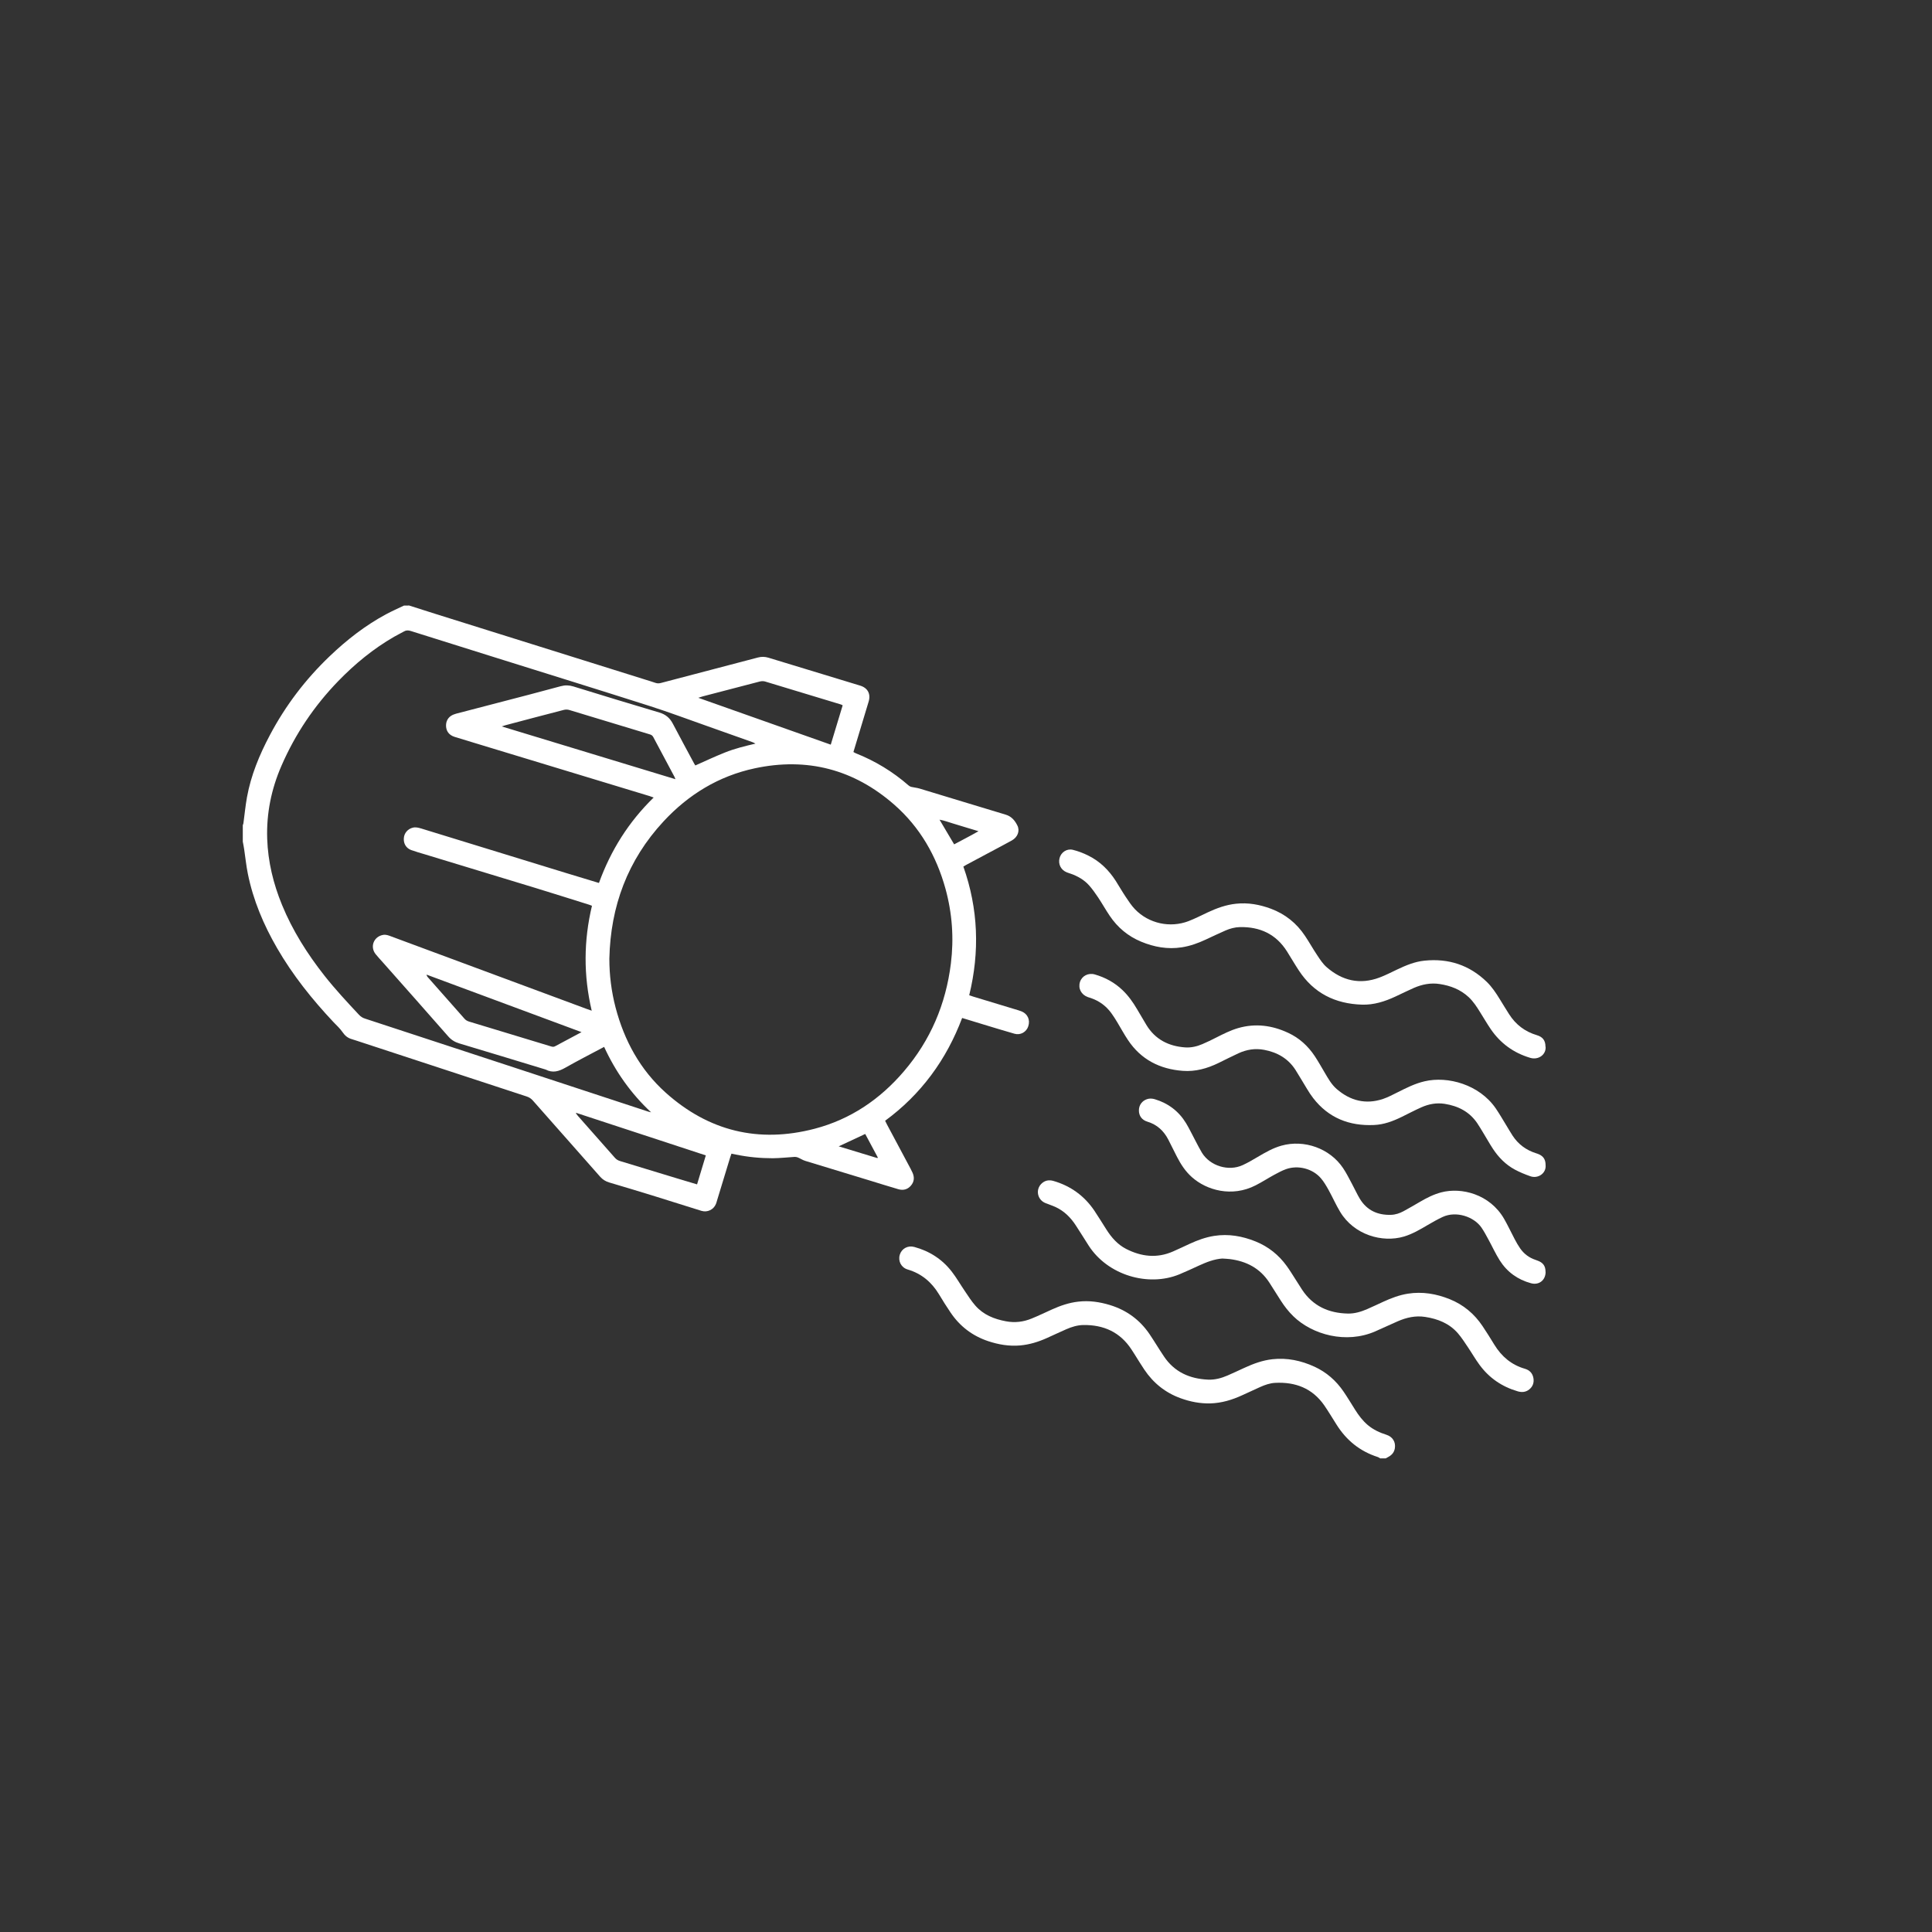 <?xml version="1.0" encoding="UTF-8"?> <svg xmlns="http://www.w3.org/2000/svg" width="300" height="300" viewBox="0 0 300 300" fill="none"><rect x="0" y="0" width="300" height="300" fill="#333333" stroke="none"/><path d="M63.45 94C64.91 94.46 66.36 94.93 67.82 95.39C78.63 98.78 89.45 102.17 100.26 105.55C100.76 105.71 101.26 105.85 101.76 106.03C102.07 106.14 102.35 106.13 102.67 106.04C107.67 104.72 112.68 103.42 117.68 102.1C118.24 101.95 118.77 101.96 119.33 102.13C124.07 103.58 128.82 105.01 133.56 106.46C134.75 106.82 135.24 107.76 134.88 108.95C134.09 111.54 133.31 114.14 132.52 116.77C132.64 116.84 132.75 116.91 132.87 116.96C135.89 118.16 138.63 119.82 141.08 121.96C141.2 122.07 141.37 122.16 141.52 122.19C141.93 122.29 142.36 122.32 142.77 122.44C147.24 123.79 151.7 125.16 156.17 126.5C157.07 126.77 157.6 127.42 157.98 128.19C158.4 129.04 158.01 130.01 157.11 130.51C156.03 131.11 154.93 131.68 153.83 132.27C152.56 132.95 151.3 133.62 150.03 134.3C149.9 134.37 149.77 134.46 149.59 134.56C151.91 141.12 152.15 147.78 150.5 154.54C150.75 154.63 150.95 154.7 151.15 154.76C153.5 155.47 155.86 156.19 158.21 156.9C158.38 156.95 158.54 157.01 158.7 157.08C159.52 157.44 160.01 158.32 159.67 159.36C159.38 160.26 158.45 160.78 157.54 160.52C155.88 160.05 154.24 159.54 152.58 159.04C151.54 158.73 150.51 158.41 149.4 158.07C148.2 161.25 146.63 164.22 144.6 166.94C142.58 169.65 140.21 172 137.44 174.03C137.55 174.25 137.64 174.45 137.75 174.65C138.96 176.93 140.18 179.2 141.39 181.47C141.5 181.67 141.6 181.88 141.7 182.1C142.02 182.82 141.96 183.51 141.44 184.11C140.92 184.71 140.24 184.88 139.49 184.66C137.98 184.22 136.49 183.75 134.99 183.29C131.67 182.28 128.35 181.28 125.04 180.26C124.64 180.14 124.28 179.89 123.89 179.73C123.74 179.67 123.57 179.64 123.41 179.64C122.27 179.71 121.13 179.84 119.99 179.85C118.07 179.85 116.16 179.67 114.27 179.28C114.06 179.24 113.85 179.2 113.58 179.14C113.51 179.34 113.44 179.53 113.38 179.72C112.7 181.96 112.01 184.2 111.33 186.45C111.28 186.62 111.24 186.79 111.17 186.95C110.81 187.84 109.83 188.3 108.92 188.02C106.54 187.28 104.16 186.52 101.77 185.78C99.38 185.04 96.99 184.32 94.59 183.61C94.03 183.44 93.58 183.16 93.19 182.72C89.72 178.78 86.23 174.85 82.75 170.9C82.47 170.58 82.16 170.38 81.75 170.25C72.95 167.37 64.15 164.48 55.35 161.59C55.11 161.51 54.87 161.43 54.63 161.36C54 161.18 53.56 160.82 53.19 160.27C52.8 159.7 52.27 159.22 51.79 158.72C48.47 155.19 45.46 151.43 43.03 147.23C40.93 143.6 39.31 139.78 38.48 135.65C38.23 134.42 38.11 133.16 37.92 131.92C37.86 131.51 37.78 131.1 37.7 130.69C37.7 129.84 37.7 128.98 37.7 128.13C37.74 128.03 37.79 127.92 37.8 127.82C37.98 126.48 38.11 125.13 38.35 123.79C38.97 120.38 40.28 117.22 41.89 114.18C44.33 109.56 47.45 105.46 51.23 101.86C53.86 99.35 56.72 97.12 59.93 95.39C60.84 94.9 61.8 94.48 62.74 94.03C62.97 94.03 63.21 94.03 63.44 94.03L63.45 94ZM94.62 148.86C94.62 151.44 94.94 153.97 95.59 156.46C96.94 161.59 99.4 166.1 103.36 169.66C110.04 175.65 117.81 177.54 126.5 175.27C132.07 173.81 136.65 170.7 140.37 166.34C144.49 161.52 146.87 155.92 147.65 149.63C148.14 145.69 147.86 141.81 146.81 137.99C145.4 132.9 142.86 128.46 138.87 124.96C132.6 119.46 125.32 117.56 117.17 119.31C111.58 120.51 106.88 123.39 103.02 127.56C97.46 133.56 94.8 140.73 94.62 148.86ZM93.01 137.09C94.85 132.02 97.63 127.61 101.5 123.84C101.24 123.75 101.05 123.67 100.85 123.61C91.86 120.88 82.87 118.15 73.87 115.42C72.78 115.09 71.68 114.76 70.59 114.42C69.7 114.14 69.24 113.49 69.26 112.6C69.28 111.76 69.78 111.13 70.64 110.88C70.71 110.86 70.79 110.83 70.86 110.81C73 110.25 75.13 109.69 77.27 109.14C80.53 108.29 83.8 107.45 87.05 106.56C87.75 106.37 88.36 106.39 89.03 106.59C93.47 107.96 97.92 109.32 102.38 110.64C103.35 110.93 104 111.47 104.46 112.34C105.55 114.42 106.67 116.48 107.78 118.55C107.85 118.68 107.94 118.8 107.97 118.86C109.52 118.17 111.01 117.47 112.54 116.86C114.07 116.24 115.69 115.85 117.31 115.47C117.12 115.35 116.92 115.27 116.73 115.2C114.47 114.4 112.2 113.59 109.94 112.79C106.92 111.73 103.93 110.6 100.89 109.63C92.9 107.08 84.88 104.6 76.88 102.09C72.52 100.72 68.15 99.36 63.79 97.98C63.39 97.85 63.05 97.85 62.69 98.07C62.21 98.35 61.69 98.59 61.21 98.87C57.98 100.73 55.12 103.08 52.53 105.75C48.79 109.61 45.84 113.99 43.7 118.92C42.13 122.53 41.36 126.3 41.49 130.24C41.61 133.81 42.44 137.22 43.79 140.51C45.43 144.51 47.72 148.12 50.38 151.5C52.05 153.62 53.89 155.59 55.73 157.56C56.01 157.86 56.3 158.05 56.68 158.17C64.4 160.7 72.11 163.23 79.82 165.76C86.78 168.05 93.74 170.33 100.69 172.62C100.82 172.66 100.96 172.68 101.1 172.72C97.98 169.81 95.58 166.42 93.81 162.56C91.75 163.66 89.74 164.68 87.79 165.79C86.77 166.37 85.81 166.65 84.73 166.08C80.26 164.72 75.8 163.36 71.32 162.02C70.63 161.81 70.08 161.48 69.6 160.93C66.24 157.09 62.85 153.28 59.47 149.46C59.08 149.02 58.68 148.6 58.32 148.15C57.41 146.99 58.05 145.42 59.49 145.17C59.94 145.09 60.33 145.25 60.73 145.4C70.87 149.16 81 152.92 91.14 156.68C91.35 156.76 91.56 156.83 91.88 156.94C90.59 151.45 90.63 146.05 91.92 140.65C91.75 140.59 91.61 140.52 91.47 140.48C88.66 139.6 85.85 138.71 83.04 137.85C77.35 136.11 71.66 134.39 65.97 132.66C65.27 132.45 64.55 132.25 63.86 132C63.06 131.71 62.63 130.98 62.71 130.12C62.77 129.35 63.33 128.71 64.1 128.52C64.55 128.41 64.98 128.52 65.41 128.65C72.87 130.95 80.33 133.24 87.8 135.53C89.5 136.05 91.21 136.56 92.98 137.1L93.01 137.09ZM104.88 120.99C104.8 120.8 104.78 120.72 104.75 120.66C103.65 118.59 102.54 116.53 101.44 114.45C101.31 114.2 101.12 114.09 100.86 114.02C96.71 112.76 92.56 111.5 88.41 110.25C88.15 110.17 87.83 110.16 87.56 110.23C84.52 111.01 81.49 111.82 78.46 112.62C78.32 112.66 78.18 112.72 77.91 112.8C86.94 115.54 95.84 118.25 104.87 120.99H104.88ZM108.45 108.36C115.38 110.81 122.17 113.21 129 115.63C129.64 113.54 130.24 111.53 130.85 109.52C130.71 109.46 130.65 109.42 130.58 109.39C126.65 108.2 122.72 107 118.79 105.82C118.55 105.75 118.25 105.76 118 105.82C115.05 106.58 112.11 107.35 109.17 108.12C108.97 108.17 108.78 108.25 108.44 108.35L108.45 108.36ZM89.48 172.8C89.48 172.8 89.45 172.85 89.43 172.88C89.53 173.01 89.63 173.15 89.74 173.28C91.65 175.44 93.57 177.6 95.48 179.78C95.71 180.04 95.96 180.19 96.29 180.29C99.3 181.2 102.3 182.12 105.3 183.03C106.26 183.32 107.22 183.61 108.24 183.91C108.7 182.4 109.15 180.93 109.6 179.41C102.84 177.19 96.15 174.99 89.46 172.8H89.48ZM90.3 160.27C82.2 157.26 74.22 154.3 66.24 151.34C66.26 151.53 66.34 151.63 66.42 151.73C68.32 153.88 70.23 156.03 72.12 158.18C72.32 158.41 72.55 158.54 72.84 158.63C74.31 159.07 75.77 159.52 77.23 159.96C79.99 160.8 82.75 161.63 85.51 162.47C85.74 162.54 85.94 162.6 86.18 162.47C87.51 161.75 88.84 161.04 90.3 160.27ZM130.22 178C132.27 178.62 134.25 179.22 136.24 179.83C136.26 179.8 136.29 179.77 136.31 179.74C135.65 178.51 134.99 177.28 134.35 176.08C132.95 176.73 131.63 177.36 130.22 178.01V178ZM148.16 131.11C149.4 130.44 150.64 129.82 151.94 129.07C151.15 128.83 150.49 128.63 149.82 128.43C149.17 128.23 148.53 128.03 147.88 127.84C147.24 127.65 146.61 127.4 145.89 127.28C146.66 128.59 147.39 129.82 148.16 131.11Z" fill="white"></path><path d="M214.36 226.479C214.21 226.399 214.08 226.289 213.92 226.239C211.18 225.359 209.09 223.669 207.56 221.249C206.92 220.239 206.3 219.199 205.62 218.209C203.77 215.559 201.14 214.569 198.01 214.729C197.19 214.769 196.41 215.049 195.67 215.379C194.75 215.789 193.83 216.209 192.92 216.639C191.34 217.369 189.7 217.869 187.94 217.919C186.35 217.959 184.82 217.659 183.33 217.119C180.95 216.259 179.08 214.749 177.68 212.659C177.16 211.889 176.68 211.089 176.18 210.299C176.02 210.049 175.87 209.809 175.71 209.569C173.94 206.849 171.37 205.699 168.2 205.749C167.28 205.769 166.4 206.039 165.56 206.409C164.55 206.849 163.55 207.329 162.54 207.779C161.22 208.369 159.86 208.789 158.41 208.919C156.7 209.069 155.05 208.789 153.43 208.249C150.99 207.429 149.05 205.949 147.61 203.819C146.98 202.889 146.38 201.939 145.8 200.969C144.66 199.089 143.09 197.759 140.95 197.129C139.93 196.829 139.42 195.819 139.72 194.829C140.01 193.879 140.97 193.349 141.98 193.629C144.34 194.269 146.31 195.539 147.8 197.469C148.54 198.429 149.15 199.499 149.84 200.509C150.35 201.259 150.84 202.039 151.44 202.719C152.69 204.159 154.37 204.829 156.21 205.169C157.58 205.429 158.92 205.269 160.2 204.739C161.26 204.309 162.29 203.809 163.33 203.339C164.64 202.749 165.99 202.279 167.43 202.119C169.12 201.919 170.75 202.159 172.36 202.649C174.94 203.439 177 204.949 178.51 207.179C179.27 208.309 179.96 209.469 180.72 210.599C182.35 213.049 184.73 214.099 187.58 214.229C188.64 214.279 189.66 213.999 190.63 213.579C191.5 213.209 192.36 212.789 193.22 212.399C194.62 211.759 196.04 211.229 197.59 211.059C199.87 210.809 202.03 211.269 204.09 212.209C205.97 213.069 207.47 214.389 208.63 216.089C209.25 216.999 209.82 217.949 210.41 218.889C210.97 219.779 211.6 220.619 212.41 221.299C213.26 222.009 214.24 222.459 215.28 222.789C216.26 223.109 216.75 223.919 216.59 224.899C216.49 225.479 216.17 225.889 215.67 226.179C215.5 226.279 215.33 226.359 215.17 226.459H214.35L214.36 226.479Z" fill="white"></path><path d="M189.87 195.419C188.54 195.499 187.34 195.989 186.15 196.529C185.14 196.989 184.15 197.459 183.13 197.879C178.31 199.859 172.01 198.039 169.03 193.389C168.36 192.339 167.71 191.289 167.03 190.249C166.25 189.059 165.27 188.079 163.97 187.459C163.45 187.209 162.89 187.039 162.35 186.819C161.09 186.319 160.76 184.749 161.71 183.809C162.24 183.289 162.88 183.169 163.59 183.379C166.24 184.149 168.36 185.679 169.91 187.959C170.57 188.939 171.18 189.949 171.82 190.949C172.6 192.169 173.54 193.249 174.86 193.929C177.23 195.139 179.65 195.419 182.14 194.329C183.01 193.949 183.87 193.539 184.73 193.139C185.95 192.579 187.2 192.119 188.53 191.909C190.76 191.559 192.9 191.939 194.96 192.769C196.95 193.569 198.57 194.869 199.82 196.609C200.31 197.289 200.74 197.999 201.19 198.699C201.53 199.219 201.85 199.749 202.19 200.269C203.88 202.819 206.33 203.909 209.31 203.969C210.35 203.989 211.34 203.689 212.29 203.279C213.14 202.909 213.98 202.509 214.83 202.119C216.05 201.559 217.3 201.089 218.63 200.879C220.88 200.529 223.03 200.899 225.12 201.739C227.25 202.599 228.94 204.019 230.21 205.919C230.85 206.869 231.45 207.839 232.05 208.819C233.17 210.639 234.7 211.939 236.78 212.539C237.51 212.749 237.98 213.239 238.11 213.999C238.23 214.709 238.01 215.309 237.45 215.759C236.92 216.179 236.32 216.229 235.69 216.049C233.24 215.339 231.24 213.979 229.73 211.919C229.09 211.049 228.55 210.099 227.94 209.199C227.44 208.459 226.96 207.699 226.38 207.029C225.04 205.489 223.26 204.789 221.29 204.489C219.8 204.259 218.4 204.579 217.04 205.169C215.87 205.679 214.71 206.229 213.54 206.739C209.03 208.709 203.78 207.259 200.83 204.389C200.09 203.669 199.46 202.859 198.9 201.989C198.29 201.039 197.7 200.079 197.09 199.139C195.64 196.919 193.52 195.829 190.95 195.509C190.59 195.469 190.22 195.449 189.85 195.429L189.87 195.419Z" fill="white"></path><path d="M240 162.53C240.1 163.77 238.88 164.64 237.61 164.26C235.04 163.5 232.99 162.01 231.48 159.8C230.9 158.95 230.39 158.06 229.84 157.19C229.32 156.35 228.78 155.51 228.05 154.83C226.78 153.65 225.25 153.06 223.56 152.8C222.15 152.58 220.82 152.85 219.53 153.41C218.57 153.83 217.64 154.3 216.69 154.74C215.04 155.51 213.32 156.06 211.48 156C207.33 155.87 203.99 154.22 201.68 150.69C201.04 149.72 200.46 148.71 199.84 147.73C198.14 145.04 195.63 143.89 192.51 143.96C191.75 143.98 191.01 144.18 190.31 144.48C189.26 144.94 188.23 145.43 187.2 145.91C186.02 146.46 184.8 146.9 183.5 147.1C181.31 147.44 179.21 147.06 177.19 146.22C175.16 145.38 173.54 144.02 172.32 142.21C171.69 141.28 171.14 140.29 170.52 139.36C170.09 138.72 169.64 138.08 169.13 137.5C168.37 136.64 167.4 136.08 166.32 135.69C166.1 135.61 165.88 135.55 165.66 135.46C164.74 135.1 164.28 134.19 164.53 133.24C164.76 132.35 165.65 131.73 166.59 131.96C167.41 132.16 168.22 132.47 168.98 132.85C170.78 133.74 172.17 135.1 173.25 136.78C173.77 137.6 174.25 138.44 174.79 139.25C175.24 139.92 175.69 140.62 176.25 141.2C178.39 143.41 181.69 144.13 184.56 143.03C185.57 142.64 186.54 142.14 187.52 141.68C188.93 141.02 190.38 140.49 191.94 140.33C193.82 140.13 195.61 140.46 197.36 141.11C199.57 141.94 201.33 143.35 202.64 145.32C203.3 146.3 203.87 147.34 204.53 148.32C204.97 148.98 205.41 149.67 206 150.18C208.41 152.28 211.15 152.94 214.21 151.79C215.15 151.44 216.05 150.97 216.96 150.54C218.31 149.9 219.69 149.32 221.2 149.17C224.93 148.79 228.17 149.85 230.87 152.47C231.67 153.25 232.28 154.17 232.86 155.11C233.35 155.9 233.83 156.7 234.33 157.48C235.36 159.1 236.79 160.19 238.64 160.74C239.58 161.02 239.98 161.59 239.98 162.53H240Z" fill="white"></path><path d="M240 180.941C240.11 182.181 238.83 183.081 237.61 182.641C236.79 182.351 235.98 182.021 235.22 181.611C233.81 180.851 232.71 179.731 231.83 178.401C231.29 177.581 230.81 176.711 230.29 175.861C230 175.381 229.71 174.901 229.4 174.431C228.18 172.621 226.42 171.731 224.31 171.401C223.06 171.211 221.87 171.431 220.74 171.931C219.7 172.391 218.68 172.931 217.66 173.431C216.29 174.101 214.88 174.631 213.34 174.691C209.51 174.861 206.29 173.591 203.91 170.511C203.21 169.611 202.68 168.591 202.07 167.621C201.76 167.131 201.47 166.621 201.16 166.131C200.02 164.361 198.35 163.411 196.31 163.021C194.9 162.751 193.57 162.971 192.29 163.561C191.25 164.041 190.24 164.561 189.21 165.061C187.46 165.911 185.63 166.431 183.66 166.281C180.09 166.011 177.18 164.531 175.16 161.511C174.56 160.611 174.04 159.651 173.48 158.721C173.19 158.241 172.89 157.761 172.56 157.311C171.76 156.211 170.71 155.441 169.43 154.991C169.27 154.931 169.1 154.881 168.93 154.831C167.89 154.461 167.38 153.481 167.7 152.471C168 151.541 168.99 151.021 170 151.311C171.63 151.781 173.08 152.571 174.31 153.751C175.22 154.621 175.93 155.631 176.56 156.701C177.04 157.521 177.52 158.341 178.01 159.151C179.38 161.411 181.47 162.461 184.04 162.641C184.96 162.701 185.86 162.491 186.7 162.131C187.43 161.821 188.15 161.471 188.85 161.111C189.96 160.551 191.06 159.991 192.26 159.641C194.94 158.871 197.52 159.211 200.01 160.371C201.75 161.171 203.11 162.421 204.16 164.001C204.7 164.821 205.19 165.691 205.69 166.541C206.23 167.461 206.75 168.401 207.57 169.111C209.68 170.931 212.08 171.541 214.76 170.641C215.53 170.381 216.25 169.991 216.98 169.631C218.35 168.941 219.71 168.251 221.22 167.901C224.8 167.061 229.7 168.391 232.26 172.111C232.84 172.961 233.35 173.851 233.89 174.731C234.22 175.261 234.52 175.801 234.86 176.321C235.74 177.671 236.96 178.581 238.5 179.071C238.57 179.091 238.65 179.111 238.72 179.141C239.61 179.451 240 179.991 240 180.921V180.941Z" fill="white"></path><path d="M240 197.51C240 198.79 238.97 199.6 237.73 199.26C235.66 198.7 234.01 197.51 232.87 195.7C232.21 194.65 231.7 193.52 231.1 192.43C230.77 191.82 230.44 191.2 230.05 190.63C228.88 188.92 226.11 187.99 224.01 188.97C223.22 189.34 222.46 189.77 221.71 190.21C220.52 190.91 219.34 191.61 218.01 192.01C214.64 193.01 210.26 191.76 208.1 188.18C207.43 187.07 206.91 185.87 206.28 184.74C205.93 184.12 205.57 183.49 205.1 182.95C203.81 181.45 201.54 180.88 199.68 181.55C199.07 181.77 198.48 182.09 197.9 182.4C196.91 182.94 195.97 183.55 194.97 184.06C191.28 185.95 187.36 184.82 185.08 182.79C184.09 181.91 183.38 180.83 182.78 179.67C182.32 178.77 181.88 177.86 181.42 176.97C180.71 175.6 179.68 174.63 178.16 174.17C177.29 173.91 176.83 173.23 176.85 172.39C176.86 171.59 177.34 170.94 178.1 170.68C178.5 170.54 178.9 170.57 179.3 170.68C181.4 171.31 183.04 172.55 184.17 174.41C184.71 175.3 185.15 176.26 185.65 177.18C185.97 177.78 186.27 178.39 186.62 178.97C187.89 181.06 190.77 181.93 192.96 180.92C193.77 180.55 194.54 180.09 195.31 179.64C196.48 178.95 197.65 178.27 198.97 177.9C202.52 176.9 206.5 178.32 208.55 181.38C209.08 182.16 209.5 183.03 209.95 183.86C210.37 184.63 210.72 185.43 211.17 186.17C212.27 187.96 213.93 188.7 215.99 188.64C216.68 188.62 217.33 188.4 217.93 188.08C218.8 187.61 219.65 187.11 220.51 186.61C221.55 186 222.62 185.46 223.79 185.15C226.94 184.32 231.34 185.43 233.55 189.25C234.14 190.27 234.63 191.35 235.19 192.4C235.45 192.9 235.73 193.39 236.05 193.85C236.64 194.7 237.44 195.3 238.43 195.63C238.52 195.66 238.61 195.7 238.7 195.73C239.6 196.04 239.99 196.57 239.99 197.5L240 197.51Z" fill="white"></path></svg> 